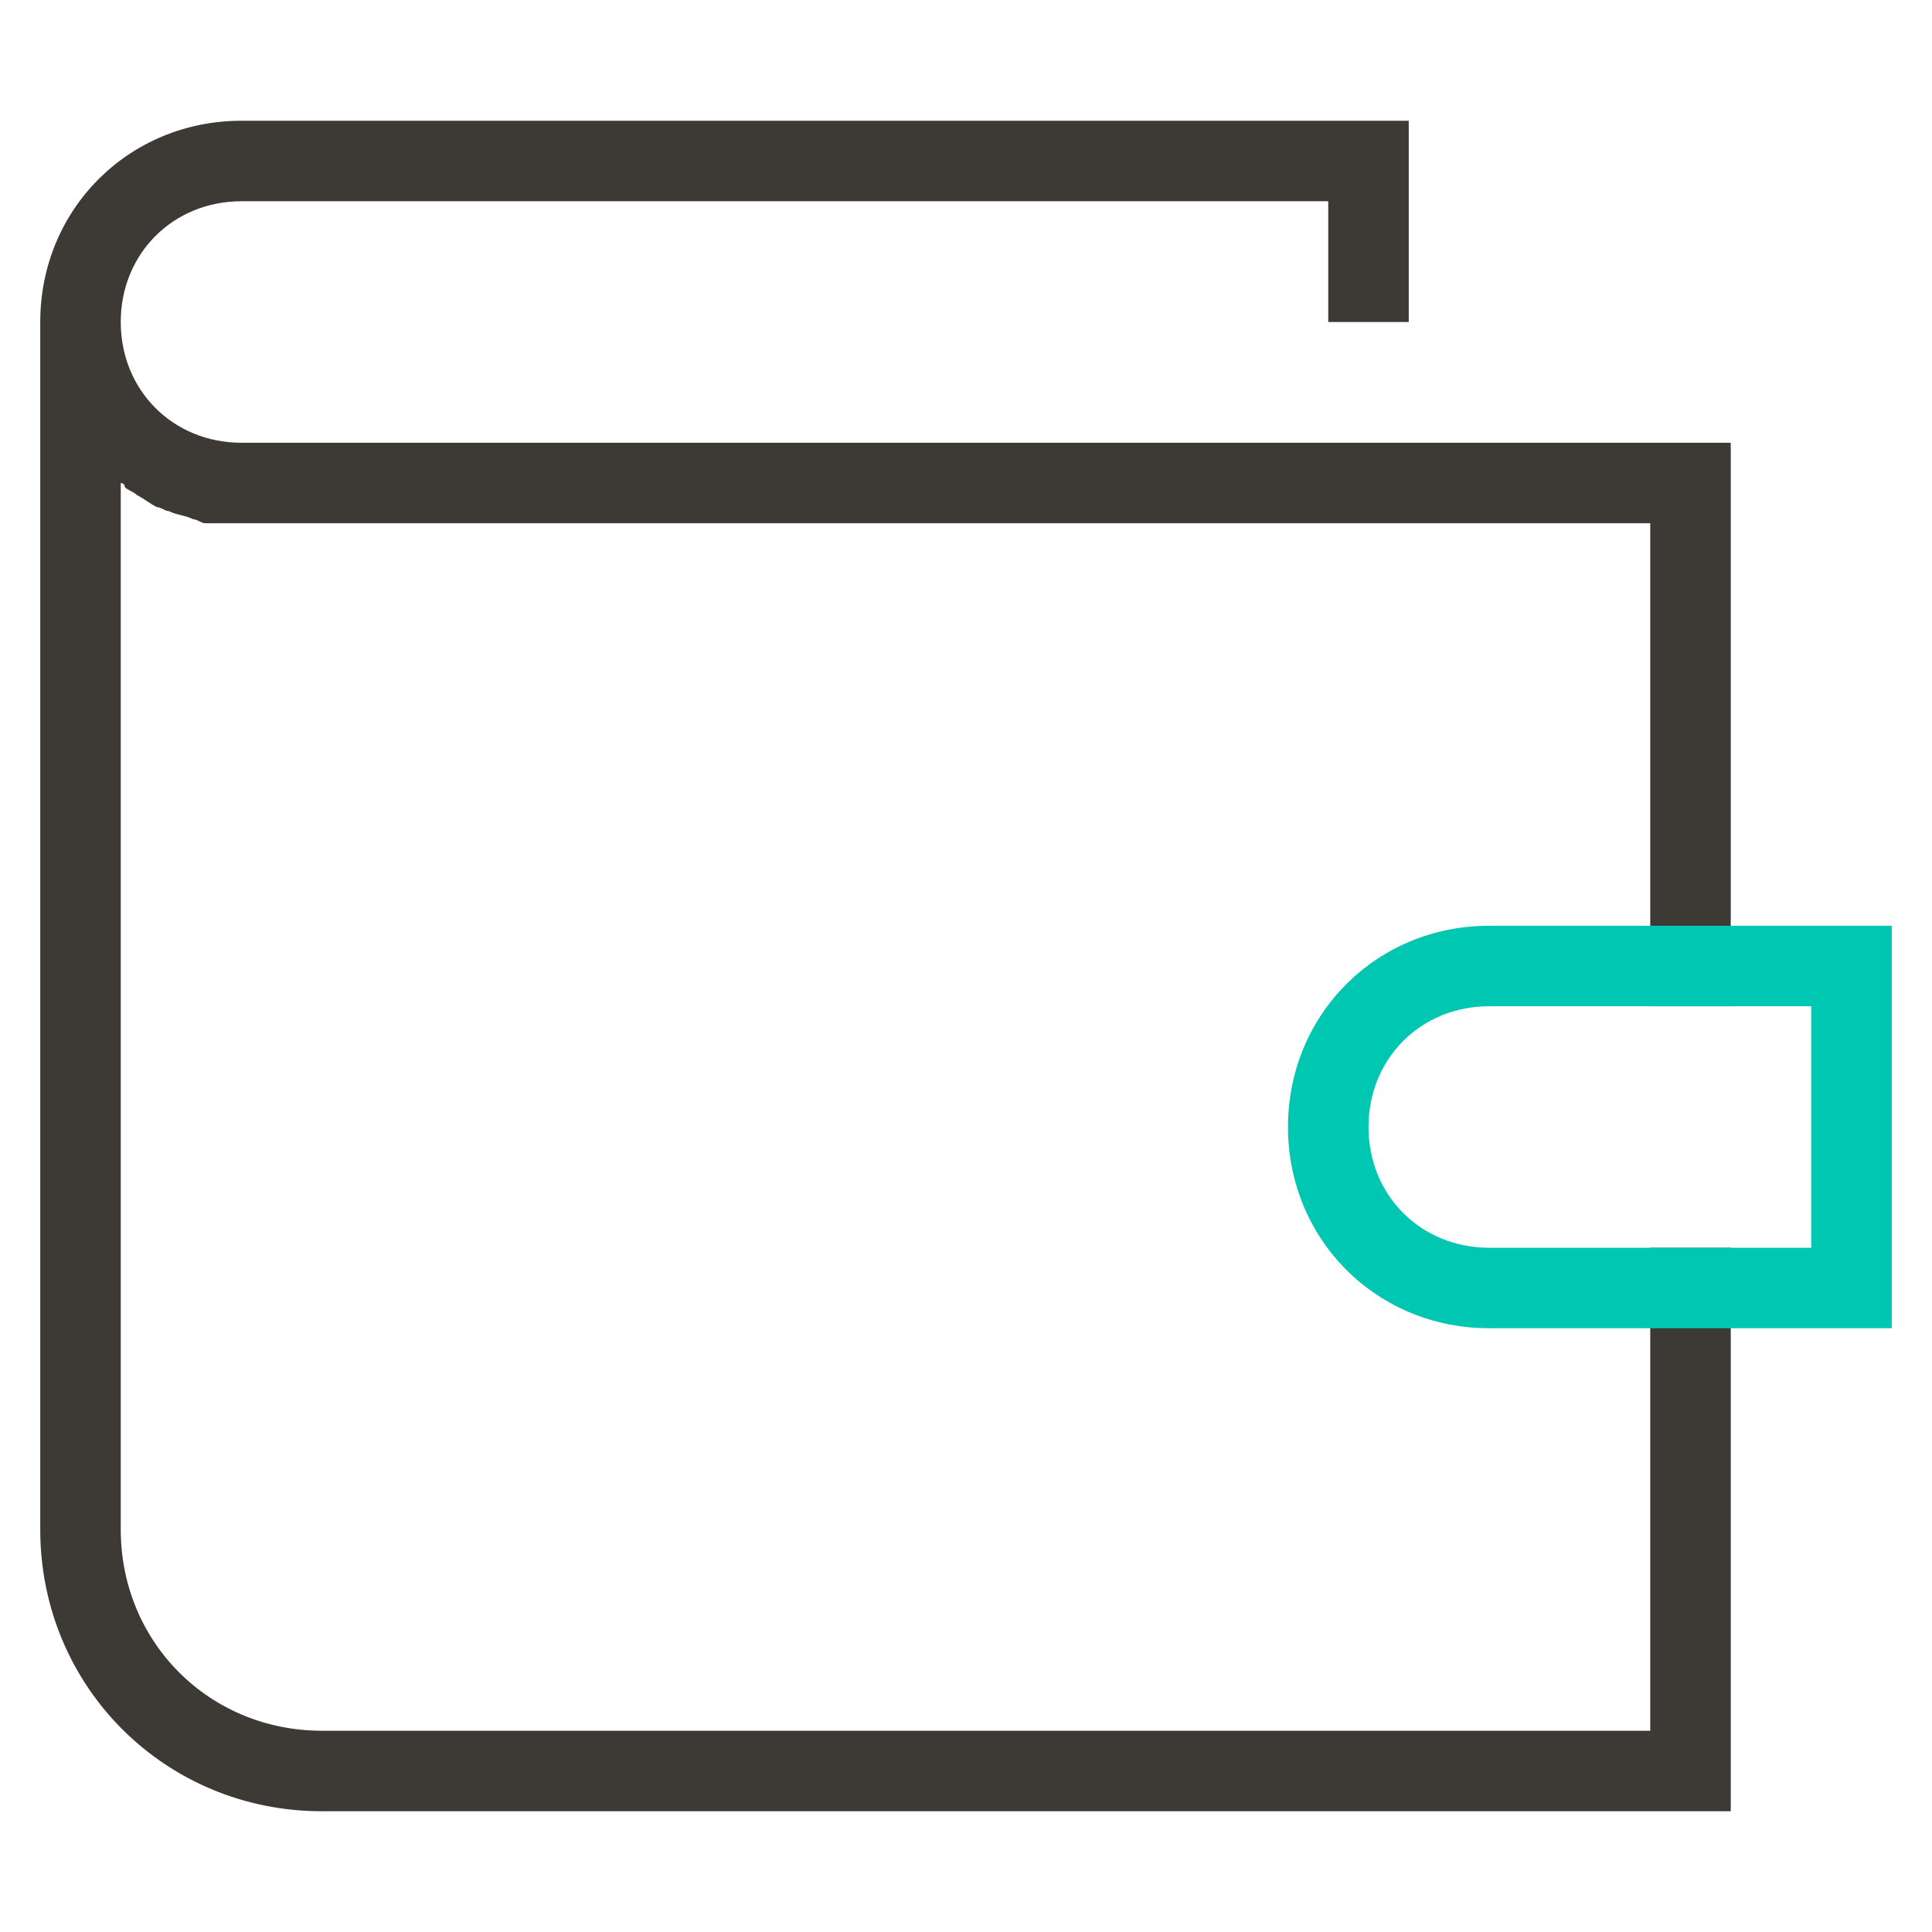 <?xml version="1.0" encoding="UTF-8"?>
<!-- Generator: Adobe Illustrator 27.2.0, SVG Export Plug-In . SVG Version: 6.00 Build 0)  -->
<svg xmlns="http://www.w3.org/2000/svg" xmlns:xlink="http://www.w3.org/1999/xlink" version="1.1" id="Layer_1" x="0px" y="0px" viewBox="0 0 48 48" style="enable-background:new 0 0 48 48;" xml:space="preserve">
<style type="text/css">
	.st0{fill:#3D3935;}
	.st1{fill:#00C7B1;}
</style>
<g>
	<path class="st0" d="M43,25V11H7H6c-1.7,0-3-1.3-3-3s1.3-3,3-3h27v3h2V3H6C3.2,3,1,5.2,1,8v30c0,3.9,3.1,7,7,7h35V31h-2v12H8   c-2.8,0-5-2.2-5-5V12c0,0,0.1,0,0.1,0.1c0.1,0.1,0.2,0.1,0.3,0.2c0.2,0.1,0.3,0.2,0.5,0.3c0.1,0,0.2,0.1,0.3,0.1   c0.2,0.1,0.4,0.1,0.6,0.2c0.1,0,0.2,0.1,0.3,0.1C5.4,13,5.7,13,6,13h1h34v12H43z"></path>
	<g>
		<path class="st1" d="M47,33H37c-2.8,0-5-2.2-5-5s2.2-5,5-5h10V33z M37,25c-1.7,0-3,1.3-3,3s1.3,3,3,3h8v-6H37z"></path>
	</g>
</g>
</svg>
